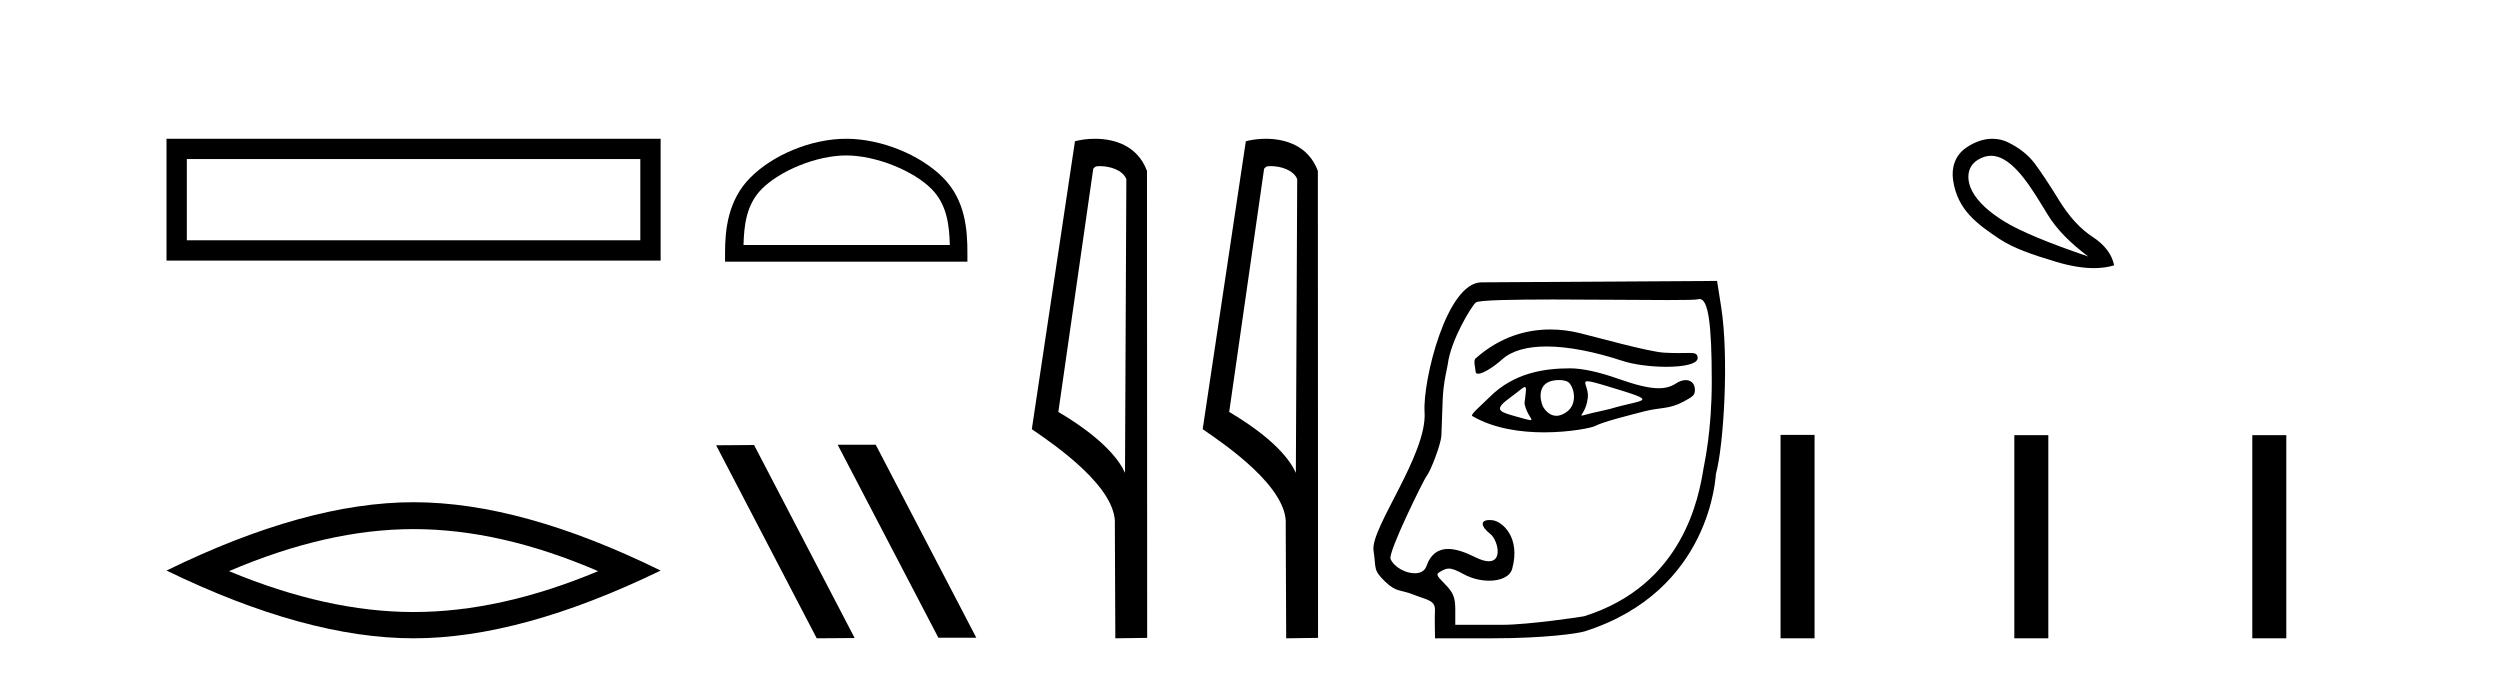 <?xml version='1.0' encoding='UTF-8' standalone='yes'?><svg xmlns='http://www.w3.org/2000/svg' xmlns:xlink='http://www.w3.org/1999/xlink' width='152.0' height='41.0' ><path d='M 10.124 8.437 L 10.124 15.844 L 40.166 15.844 L 40.166 8.437 L 10.124 8.437 M 38.931 9.67 L 38.931 14.609 L 11.359 14.609 L 11.359 9.67 L 38.931 9.67 Z' style='fill:#000000;stroke:none' /><path d='M 25.145 32.169 Q 30.436 32.169 36.367 34.726 Q 30.436 37.211 25.145 37.211 Q 19.89 37.211 13.924 34.726 Q 19.89 32.169 25.145 32.169 ZM 25.145 30.535 Q 18.611 30.535 10.124 34.69 Q 18.611 38.809 25.145 38.809 Q 31.679 38.809 40.166 34.69 Q 31.715 30.535 25.145 30.535 Z' style='fill:#000000;stroke:none' /><path d='M 51.451 9.451 C 53.263 9.451 55.531 10.382 56.629 11.48 C 57.589 12.44 57.715 13.713 57.75 14.896 L 45.205 14.896 C 45.24 13.713 45.365 12.44 46.326 11.48 C 47.423 10.382 49.638 9.451 51.451 9.451 ZM 51.451 8.437 C 49.301 8.437 46.987 9.43 45.632 10.786 C 44.241 12.176 44.083 14.007 44.083 15.377 L 44.083 15.911 L 58.818 15.911 L 58.818 15.377 C 58.818 14.007 58.713 12.176 57.323 10.786 C 55.967 9.43 53.601 8.437 51.451 8.437 Z' style='fill:#000000;stroke:none' /><path d='M 50.972 27.039 L 50.938 27.056 L 57.054 38.775 L 59.36 38.775 L 53.244 27.039 ZM 45.847 27.056 L 43.541 27.073 L 49.657 38.809 L 51.963 38.792 L 45.847 27.056 Z' style='fill:#000000;stroke:none' /><path d='M 66.87 10.1 C 67.494 10.1 68.259 10.34 68.482 10.89 L 68.4 28.751 L 68.4 28.751 C 68.083 28.034 67.142 26.699 64.347 25.046 L 66.469 10.263 C 66.569 10.157 66.566 10.1 66.87 10.1 ZM 68.4 28.751 L 68.4 28.751 C 68.4 28.751 68.4 28.751 68.4 28.751 L 68.4 28.751 L 68.4 28.751 ZM 66.573 8.437 C 66.095 8.437 65.663 8.505 65.358 8.588 L 62.735 26.094 C 64.122 27.044 67.935 29.648 67.783 31.91 L 67.812 38.809 L 69.748 38.783 L 69.737 10.393 C 69.162 8.837 67.731 8.437 66.573 8.437 Z' style='fill:#000000;stroke:none' /><path d='M 77.258 10.1 C 77.883 10.1 78.647 10.34 78.87 10.89 L 78.788 28.751 L 78.788 28.751 C 78.471 28.034 77.53 26.699 74.735 25.046 L 76.857 10.263 C 76.957 10.157 76.954 10.1 77.258 10.1 ZM 78.788 28.751 L 78.788 28.751 C 78.788 28.751 78.788 28.751 78.788 28.751 L 78.788 28.751 L 78.788 28.751 ZM 76.961 8.437 C 76.483 8.437 76.052 8.505 75.746 8.588 L 73.123 26.094 C 74.511 27.044 78.324 29.648 78.172 31.91 L 78.2 38.809 L 80.137 38.783 L 80.126 10.393 C 79.55 8.837 78.119 8.437 76.961 8.437 Z' style='fill:#000000;stroke:none' /><path d='M 94.255 20.032 C 92.821 20.032 91.21 20.466 89.716 21.793 C 89.561 21.931 89.712 22.387 89.712 22.565 C 89.712 22.677 89.772 22.725 89.872 22.725 C 90.18 22.725 90.863 22.273 91.323 21.857 C 91.93 21.309 92.876 21.066 94.03 21.066 C 95.359 21.066 96.965 21.389 98.646 21.941 C 99.355 22.173 100.401 22.302 101.314 22.302 C 102.386 22.302 103.273 22.125 103.217 21.728 C 103.184 21.496 103.061 21.459 102.697 21.459 C 102.531 21.459 102.315 21.467 102.034 21.467 C 101.797 21.467 101.514 21.461 101.176 21.442 C 100.217 21.385 97.012 20.485 96.036 20.249 C 95.494 20.117 94.892 20.032 94.255 20.032 ZM 96.518 23.181 C 96.687 23.181 97.045 23.276 97.743 23.486 C 101.022 24.477 100.018 24.229 97.892 24.862 C 97.756 24.902 96.912 25.083 96.769 25.119 C 96.407 25.209 96.236 25.266 96.176 25.266 C 96.043 25.266 96.454 24.987 96.539 24.179 C 96.602 23.571 96.174 23.181 96.518 23.181 ZM 94.79 23.106 C 95.057 23.106 95.313 23.164 95.425 23.3 C 95.779 23.736 95.835 24.576 95.314 24.998 C 95.087 25.181 94.855 25.28 94.63 25.28 C 94.355 25.28 94.092 25.132 93.867 24.812 C 93.685 24.552 93.414 23.535 94.181 23.213 C 94.341 23.146 94.57 23.106 94.79 23.106 ZM 92.712 23.531 C 92.823 23.531 92.776 23.808 92.688 24.532 C 92.819 25.218 93.266 25.543 93.051 25.543 C 92.941 25.543 92.656 25.457 92.064 25.291 C 91.093 25.019 90.822 24.889 91.857 24.144 C 92.355 23.785 92.606 23.531 92.712 23.531 ZM 95.452 22.395 C 93.913 22.395 92.049 22.661 90.574 24.137 C 90.128 24.584 89.376 25.214 89.507 25.291 C 90.825 26.065 92.471 26.287 93.884 26.287 C 95.497 26.287 96.805 25.997 96.968 25.908 C 97.439 25.65 98.986 25.267 99.971 25.01 C 100.934 24.759 101.463 24.894 102.345 24.426 C 102.971 24.094 103.049 24.009 103.049 23.7 C 103.049 23.323 102.817 23.111 102.494 23.111 C 102.316 23.111 102.109 23.176 101.899 23.314 C 101.605 23.506 101.274 23.605 100.847 23.605 C 100.249 23.605 99.463 23.411 98.33 23.01 C 97.197 22.61 96.192 22.395 95.452 22.395 ZM 103.33 18.18 C 103.859 18.18 104.075 19.657 104.075 23.188 C 104.075 26.233 103.631 28.13 103.573 28.485 C 103.293 30.187 102.366 35.575 96.311 37.469 C 96.222 37.497 92.909 37.989 91.338 37.989 L 88.481 37.989 L 88.481 37.072 C 88.481 36.334 88.363 36.036 87.875 35.536 C 87.271 34.919 87.271 34.914 87.706 34.681 C 87.842 34.609 87.96 34.57 88.091 34.57 C 88.308 34.57 88.563 34.675 88.997 34.912 C 89.479 35.176 90.04 35.307 90.544 35.307 C 91.228 35.307 91.807 35.065 91.94 34.585 C 92.47 32.675 91.338 31.693 90.734 31.628 C 90.671 31.621 90.612 31.618 90.559 31.618 C 89.996 31.618 90.008 31.991 90.616 32.47 C 91.041 32.805 91.391 34.125 90.522 34.125 C 90.319 34.125 90.049 34.053 89.698 33.879 C 89.16 33.612 88.571 33.376 88.047 33.376 C 87.487 33.376 87 33.645 86.722 34.432 C 86.617 34.729 86.34 34.855 86.015 34.855 C 85.465 34.855 84.776 34.495 84.547 33.991 C 84.367 33.597 86.586 29.13 86.724 28.961 C 87.005 28.617 87.613 26.974 87.636 26.498 C 87.644 26.329 87.68 25.347 87.715 24.315 C 87.751 23.248 87.998 22.36 88.025 22.142 C 88.208 20.682 89.463 18.613 89.729 18.391 C 89.905 18.245 91.967 18.209 94.43 18.209 C 96.829 18.209 99.608 18.243 101.394 18.243 C 102.419 18.243 103.117 18.232 103.229 18.197 C 103.264 18.186 103.298 18.18 103.33 18.18 ZM 104.398 17.08 L 90.071 17.166 C 87.942 17.179 86.492 23.177 86.614 25.055 C 86.781 27.635 83.303 32.129 83.511 33.475 C 83.68 34.564 83.458 34.631 84.228 35.373 C 84.899 36.018 85.169 35.847 85.908 36.142 C 86.817 36.504 87.304 36.475 87.243 37.208 C 87.222 37.468 87.25 38.809 87.25 38.809 L 90.722 38.809 C 93.998 38.809 95.978 38.504 96.343 38.388 C 104.068 35.938 104.306 28.893 104.328 28.812 C 104.8 27.11 105.13 21.736 104.647 18.662 L 104.398 17.08 Z' style='fill:#000000;stroke:none' /><path d='M 121.051 9.472 C 122.409 9.472 123.578 11.546 124.499 13.048 C 125.024 13.911 125.847 14.761 126.968 15.597 C 124.512 14.761 122.808 14.049 121.856 13.462 C 120.904 12.874 120.259 12.269 119.921 11.646 C 119.583 11.024 119.521 10.179 120.241 9.725 C 120.518 9.55 120.788 9.472 121.051 9.472 ZM 121.14 8.437 C 120.646 8.437 120.101 8.598 119.547 8.977 C 118.856 9.451 118.642 10.203 118.746 10.939 C 119.005 12.769 120.218 13.621 121.549 14.516 C 122.386 15.079 123.573 15.49 125.006 15.917 C 125.865 16.174 126.633 16.302 127.31 16.302 C 127.762 16.302 128.172 16.245 128.542 16.131 C 128.4 15.455 127.96 14.876 127.221 14.396 C 126.483 13.915 125.806 13.177 125.193 12.18 C 124.579 11.184 124.08 10.432 123.698 9.925 C 123.315 9.418 122.781 8.995 122.096 8.657 C 121.813 8.517 121.489 8.437 121.14 8.437 Z' style='fill:#000000;stroke:none' /><path d='M 108.258 26.441 L 108.258 38.809 L 110.325 38.809 L 110.325 26.441 ZM 122.471 26.458 L 122.471 38.809 L 124.538 38.809 L 124.538 26.458 ZM 136.94 26.458 L 136.94 38.809 L 139.007 38.809 L 139.007 26.458 Z' style='fill:#000000;stroke:none' /></svg>